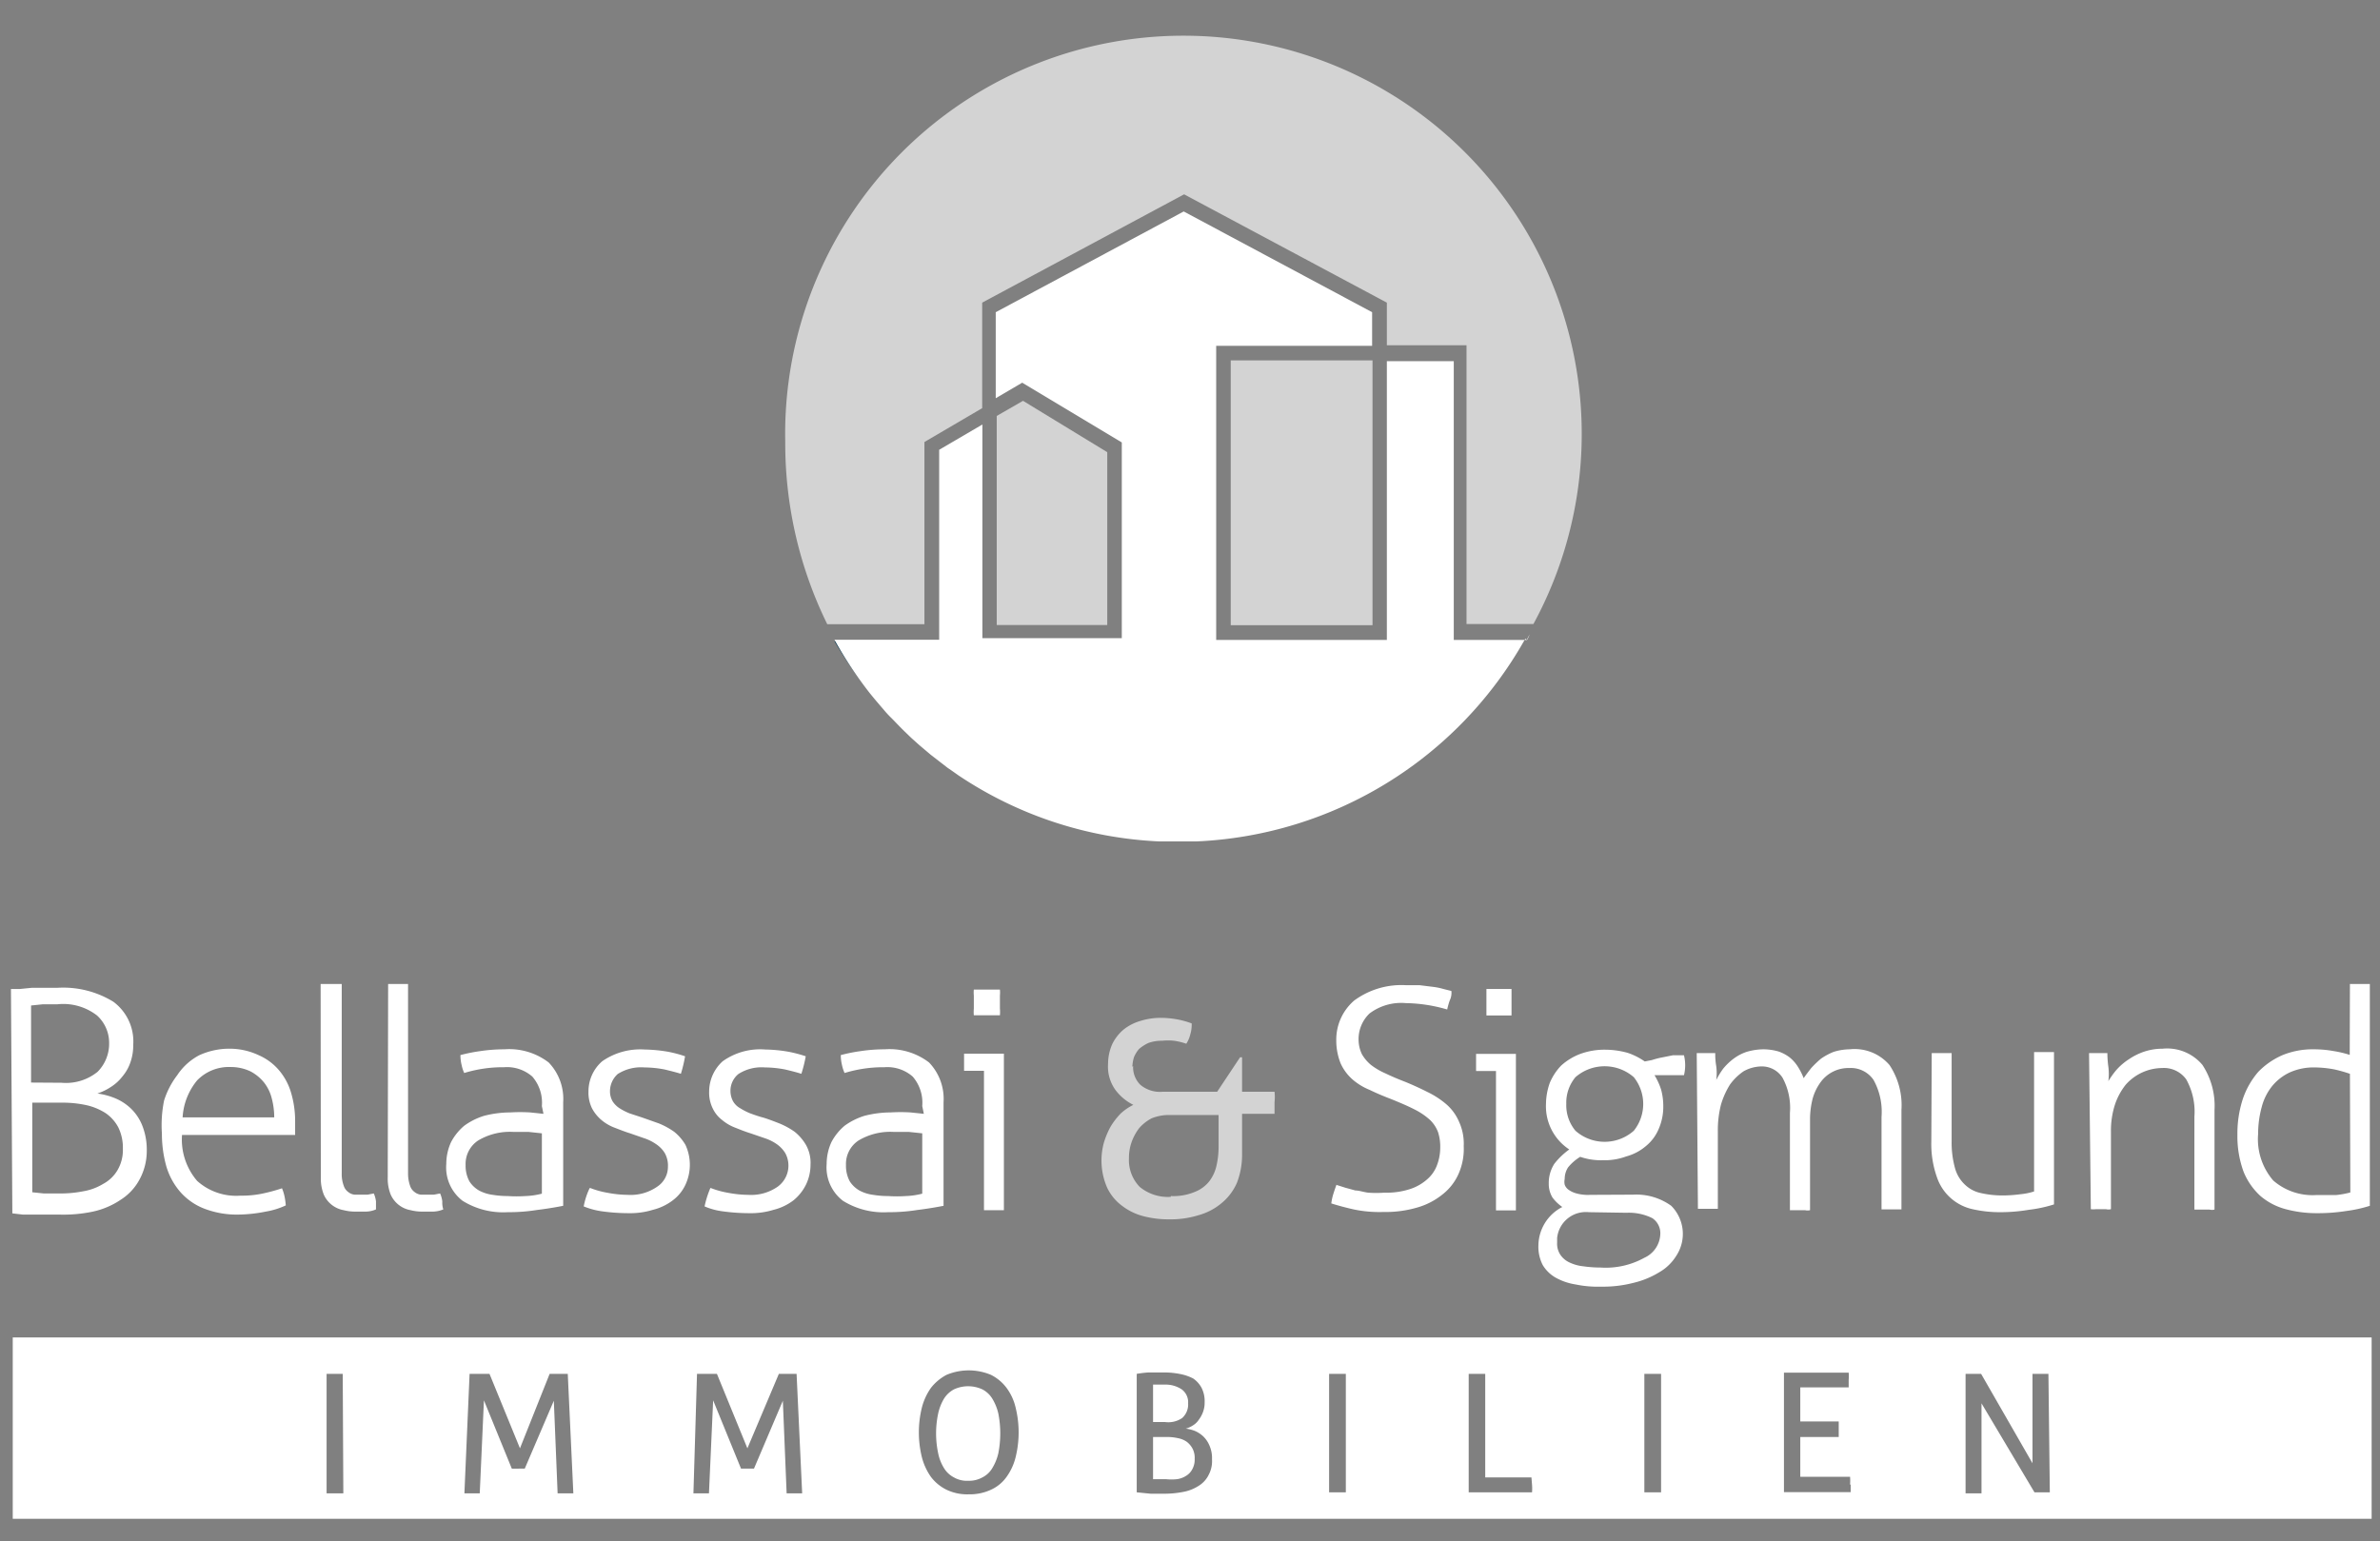 <svg id="Ebene_1" data-name="Ebene 1" xmlns="http://www.w3.org/2000/svg" viewBox="0 0 119.51 77.41">
  <rect x="0" y="0" width="119.51" height="77.41" fill="#808080" stroke="none"/>
  <polygon points="41.92 32.13 41.95 32.19 41.93 32.13 41.92 32.13" style="fill: #b51f29"/>
  <path d="M46.42,22.2l2.9-1.7V15.2L59.46,9.76,69.64,15.2v2.14h4v14H77A20,20,0,1,0,39.43,22.2a20.6,20.6,0,0,0,2.11,9.15h4.88Z" style="fill: #fff;opacity: 0.65"/>
  <path d="M42,32.2a15.84,15.84,0,0,0,1.73,2.62A19.82,19.82,0,0,1,41.9,32.2Z" style="fill: #013149"/>
  <polygon points="50.05 31.39 55.6 31.39 55.6 22.71 51.37 20.13 50.05 20.89 50.05 31.39" style="fill: #fff;opacity: 0.65"/>
  <path d="M76.68,32.14H73v-14H69.64v14H61.07V17.37H68.9V15.68l-9.46-5.06L50,15.68V20l1.33-.78,5,3v9.83h-7V21.32l-2.17,1.27v9.54H41.9a20.23,20.23,0,0,0,1.75,2.65c.24.3.48.58.73.87a5,5,0,0,0,.4.43l.31.32c.22.23.45.45.68.67l.39.35.58.49.84.65.19.13.37.26a19.69,19.69,0,0,0,10.09,3.31h1.83A19.91,19.91,0,0,0,76.59,32.08" style="fill: #fff"/>
  <rect x="61.8" y="18.1" width="7.12" height="13.3" style="fill: #fff;opacity: 0.65"/>
  <path d="M76.68,32.14h0a1.43,1.43,0,0,0,.13-.28l-.15.28" style="fill: #fff"/>
  <g>
    <path d="M59.36,71.22a.91.91,0,0,0,.3-.74.8.8,0,0,0-.32-.7,1.46,1.46,0,0,0-.86-.24H57.9v1.88h.6A1.24,1.24,0,0,0,59.36,71.22Z" style="fill: #fff"/>
    <path d="M.64,67.17v9.11H119.09V67.17ZM17.24,75H16.4V69h.81ZM28,75l-.19-4.65-1.46,3.41H25.7l-1.4-3.43L24.09,75h-.77l.26-6h1l1.53,3.74L27.6,69h.91l.28,6Zm11.5,0-.19-4.65-1.45,3.41h-.65l-1.4-3.43L35.6,75h-.78L35,69h1l1.53,3.74L39.11,69H40l.28,6ZM51,73.18a2.85,2.85,0,0,1-.46,1,1.94,1.94,0,0,1-.78.64,2.51,2.51,0,0,1-1.11.23,2.4,2.4,0,0,1-1.12-.23,2.2,2.2,0,0,1-.78-.64,3,3,0,0,1-.46-1,5.2,5.2,0,0,1,0-2.48,3,3,0,0,1,.46-1,2.44,2.44,0,0,1,.78-.65,2.88,2.88,0,0,1,2.23,0,2.23,2.23,0,0,1,.78.65,2.68,2.68,0,0,1,.46,1A5.2,5.2,0,0,1,51,73.18Zm9.69.9a1.35,1.35,0,0,1-.51.55,2.13,2.13,0,0,1-.77.3,4.91,4.91,0,0,1-.94.09h-.69l-.7-.07V69a5.73,5.73,0,0,1,.58-.07h.75a4.11,4.11,0,0,1,.86.08,2.43,2.43,0,0,1,.64.22,1.32,1.32,0,0,1,.43.48,1.48,1.48,0,0,1,.15.72,1.31,1.31,0,0,1-.08.48,1.47,1.47,0,0,1-.21.39.92.92,0,0,1-.3.29,1.17,1.17,0,0,1-.36.16,1.91,1.91,0,0,1,.47.12,1.47,1.47,0,0,1,.42.28,1.38,1.38,0,0,1,.31.47,1.53,1.53,0,0,1,.12.67,1.46,1.46,0,0,1-.2.84Zm6.89.87h-.84V69h.84Zm9.35-.38a2.41,2.41,0,0,1,0,.38H73.75V69h.83V74.2H76.9Zm6.48.38h-.84V69h.84Zm9.52-.39v.38H89.58v-6h3.25a2.16,2.16,0,0,1,0,.36v.38H90.4v1.71h1.93v.78H90.4v2h2.5a2.54,2.54,0,0,1,0,.39Zm10,.39h-.77L99.5,70.48V75h-.8V69h.78l2.58,4.49V69h.8Z" style="fill: #fff"/>
    <path d="M59.59,72.41a1.14,1.14,0,0,0-.44-.18,2.57,2.57,0,0,0-.55-.06h-.7v2.12h.65a2.53,2.53,0,0,0,.55,0,1.12,1.12,0,0,0,.46-.17.82.82,0,0,0,.31-.33,1,1,0,0,0,.12-.52,1,1,0,0,0-.11-.52A1.05,1.05,0,0,0,59.59,72.41Z" style="fill: #fff"/>
    <path d="M49.83,70.25a1.26,1.26,0,0,0-.5-.47,1.7,1.7,0,0,0-1.43,0,1.33,1.33,0,0,0-.5.47,2.48,2.48,0,0,0-.29.74,4.81,4.81,0,0,0,0,2,2.24,2.24,0,0,0,.29.74,1.26,1.26,0,0,0,.5.47,1.3,1.3,0,0,0,.72.17,1.36,1.36,0,0,0,.71-.17,1.19,1.19,0,0,0,.5-.47,2.5,2.5,0,0,0,.3-.74,5.18,5.18,0,0,0,0-2A2.5,2.5,0,0,0,49.83,70.25Z" style="fill: #fff"/>
  </g>
  <path d="M1.62,59.88l.58.06H3a5.82,5.82,0,0,0,1.18-.11,2.82,2.82,0,0,0,1-.37,1.84,1.84,0,0,0,.72-.69,2,2,0,0,0,.27-1.08,2.32,2.32,0,0,0-.23-1.07,2,2,0,0,0-.63-.71,3,3,0,0,0-.95-.4,5.55,5.55,0,0,0-1.15-.13H1.62Zm1.47-5.5a2.52,2.52,0,0,0,1.81-.55,2,2,0,0,0,.58-1.45A1.85,1.85,0,0,0,4.87,51a2.77,2.77,0,0,0-2-.56H2.14l-.58.06v3.87ZM.55,49.67H1l.61-.06H2.9a4.81,4.81,0,0,1,2.79.7,2.48,2.48,0,0,1,1,2.17,2.56,2.56,0,0,1-.14.87,2.17,2.17,0,0,1-.4.71,2.25,2.25,0,0,1-.58.53,2.85,2.85,0,0,1-.68.33,3.58,3.58,0,0,1,.92.25,2.57,2.57,0,0,1,.8.54,2.44,2.44,0,0,1,.55.86,3.32,3.32,0,0,1,.21,1.25A3,3,0,0,1,7,59.25a2.71,2.71,0,0,1-.93,1,4,4,0,0,1-1.4.6A7.19,7.19,0,0,1,2.94,61H1.14l-.52-.06Z" style="fill: #fff"/>
  <path d="M13.77,56.12a3.73,3.73,0,0,0-.12-.94,2.1,2.1,0,0,0-.39-.81,2.17,2.17,0,0,0-.68-.56,2.28,2.28,0,0,0-1-.22,2.21,2.21,0,0,0-1.68.67,3.2,3.2,0,0,0-.73,1.86ZM9.14,57a3.19,3.19,0,0,0,.76,2.31,2.93,2.93,0,0,0,2.17.74,5,5,0,0,0,1.09-.1,8.68,8.68,0,0,0,1-.27,2.25,2.25,0,0,1,.13.42,3.32,3.32,0,0,1,.06.44,3.87,3.87,0,0,1-1,.31A7.35,7.35,0,0,1,12,61a4.55,4.55,0,0,1-1.75-.3,3.08,3.08,0,0,1-1.2-.84,3.45,3.45,0,0,1-.7-1.29,6.06,6.06,0,0,1-.22-1.64,6.17,6.17,0,0,1,.11-1.66A4.13,4.13,0,0,1,8.9,54,3,3,0,0,1,10,53a3.63,3.63,0,0,1,1.59-.33A3.43,3.43,0,0,1,13,53a2.81,2.81,0,0,1,1,.74,3.07,3.07,0,0,1,.61,1.12,5,5,0,0,1,.21,1.43V57Z" style="fill: #fff"/>
  <path d="M16.1,49.42h1.06v9.51a1.65,1.65,0,0,0,.1.62.62.62,0,0,0,.23.32.61.61,0,0,0,.31.13h.66l.31-.06a1.4,1.4,0,0,1,.11.4v.4a1.3,1.3,0,0,1-.48.11h-.5a2.29,2.29,0,0,1-.64-.07,1.35,1.35,0,0,1-1-.78,2.18,2.18,0,0,1-.15-.8Z" style="fill: #fff"/>
  <path d="M19.49,49.42h1v9.51a1.87,1.87,0,0,0,.1.62.62.62,0,0,0,.23.32.61.61,0,0,0,.31.13h.66l.31-.06a1.4,1.4,0,0,1,.11.4,1.07,1.07,0,0,0,.05.4,1.4,1.4,0,0,1-.49.11h-.5a2.36,2.36,0,0,1-.65-.07,1.35,1.35,0,0,1-1-.78,2.16,2.16,0,0,1-.15-.87Z" style="fill: #fff"/>
  <path d="M27.21,56.92l-.66-.07H25.8a3.11,3.11,0,0,0-1.79.43,1.41,1.41,0,0,0-.63,1.23,1.65,1.65,0,0,0,.19.82,1.4,1.4,0,0,0,.5.47,2,2,0,0,0,.68.21,4.52,4.52,0,0,0,.74.06,6.76,6.76,0,0,0,.9,0,3.78,3.78,0,0,0,.82-.12Zm0-1.37a2,2,0,0,0-.48-1.48,1.93,1.93,0,0,0-1.42-.47,6.63,6.63,0,0,0-2,.29,1.87,1.87,0,0,1-.13-.4,2.07,2.07,0,0,1-.06-.5,8.43,8.43,0,0,1,1-.2,8.21,8.21,0,0,1,1.21-.09,3.26,3.26,0,0,1,2.22.66,2.64,2.64,0,0,1,.73,2v5.2q-.66.13-1.32.21a8.89,8.89,0,0,1-1.46.11,3.86,3.86,0,0,1-2.27-.57,2.11,2.11,0,0,1-.82-1.85,2.63,2.63,0,0,1,.24-1.1,2.74,2.74,0,0,1,.66-.82,3.35,3.35,0,0,1,1-.5,5.29,5.29,0,0,1,1.31-.17,8.34,8.34,0,0,1,1,0l.67.07Z" style="fill: #fff"/>
  <path d="M29.65,59.67a4.4,4.4,0,0,0,.88.24,5.56,5.56,0,0,0,1,.1A2.33,2.33,0,0,0,33,59.6a1.19,1.19,0,0,0,.54-1,1.28,1.28,0,0,0-.16-.69,1.45,1.45,0,0,0-.44-.45,2.31,2.31,0,0,0-.61-.3l-.69-.24c-.26-.08-.51-.18-.77-.28a2.26,2.26,0,0,1-.67-.39,2,2,0,0,1-.47-.58,1.78,1.78,0,0,1-.18-.85,2,2,0,0,1,.69-1.52,3.34,3.34,0,0,1,2.12-.59,7.72,7.72,0,0,1,1.17.11,6.17,6.17,0,0,1,.87.23,6.63,6.63,0,0,1-.21.88c-.22-.07-.5-.14-.83-.22a5.56,5.56,0,0,0-1-.1,2.18,2.18,0,0,0-1.34.33,1.16,1.16,0,0,0-.39.87,1,1,0,0,0,.13.5,1.17,1.17,0,0,0,.35.35,3.06,3.06,0,0,0,.51.26l.61.2.85.3a3.84,3.84,0,0,1,.77.42,2.4,2.4,0,0,1,.57.66,2.38,2.38,0,0,1,0,2,2.07,2.07,0,0,1-.63.78,2.72,2.72,0,0,1-1,.48,3.87,3.87,0,0,1-1.22.17,9.76,9.76,0,0,1-1.32-.09,3.84,3.84,0,0,1-.94-.25,3.67,3.67,0,0,1,.3-.92" style="fill: #fff"/>
  <path d="M35.7,59.67a4.4,4.4,0,0,0,.88.24,5.56,5.56,0,0,0,1,.1,2.33,2.33,0,0,0,1.47-.41,1.31,1.31,0,0,0,.38-1.69,1.54,1.54,0,0,0-.43-.45,2.31,2.31,0,0,0-.61-.3l-.7-.24c-.26-.08-.51-.18-.76-.28a2.26,2.26,0,0,1-.67-.39,1.57,1.57,0,0,1-.47-.58,1.78,1.78,0,0,1-.18-.85,2.05,2.05,0,0,1,.68-1.52,3.23,3.23,0,0,1,2.13-.59,7.47,7.47,0,0,1,1.16.11,6.7,6.7,0,0,1,.88.23,6.66,6.66,0,0,1-.22.88c-.22-.07-.49-.14-.83-.22a5.56,5.56,0,0,0-1-.1,2.15,2.15,0,0,0-1.33.33,1.08,1.08,0,0,0-.4.87,1.09,1.09,0,0,0,.13.5.93.93,0,0,0,.36.35,3.06,3.06,0,0,0,.51.26c.19.07.39.14.61.2s.56.19.84.3a3.84,3.84,0,0,1,.77.42,2.4,2.4,0,0,1,.57.66,1.84,1.84,0,0,1,.23,1,2.29,2.29,0,0,1-.23,1,2.36,2.36,0,0,1-.62.78,2.72,2.72,0,0,1-1,.48,3.87,3.87,0,0,1-1.22.17,9.76,9.76,0,0,1-1.32-.09,3.37,3.37,0,0,1-.93-.25,4.92,4.92,0,0,1,.29-.92" style="fill: #fff"/>
  <path d="M46.31,56.92l-.66-.07H44.9a3.11,3.11,0,0,0-1.79.43,1.41,1.41,0,0,0-.63,1.23,1.65,1.65,0,0,0,.19.82,1.4,1.4,0,0,0,.5.47,2,2,0,0,0,.68.21,4.52,4.52,0,0,0,.74.06,6.76,6.76,0,0,0,.9,0,3.78,3.78,0,0,0,.82-.12Zm0-1.37a2,2,0,0,0-.48-1.48,1.93,1.93,0,0,0-1.42-.47,6.63,6.63,0,0,0-2,.29,1.87,1.87,0,0,1-.13-.4,2.07,2.07,0,0,1-.06-.5,8.43,8.43,0,0,1,1-.2,8.11,8.11,0,0,1,1.21-.09,3.26,3.26,0,0,1,2.22.66,2.64,2.64,0,0,1,.73,2v5.2q-.66.13-1.32.21a8.89,8.89,0,0,1-1.46.11,3.86,3.86,0,0,1-2.27-.57,2.11,2.11,0,0,1-.82-1.85,2.63,2.63,0,0,1,.24-1.1,2.74,2.74,0,0,1,.66-.82,3.35,3.35,0,0,1,1-.5,5.29,5.29,0,0,1,1.31-.17,8.34,8.34,0,0,1,1,0l.67.07Z" style="fill: #fff"/>
  <path d="M48.9,51a1.93,1.93,0,0,1,0-.34V50a1.5,1.5,0,0,1,0-.3h1.31a1.5,1.5,0,0,1,0,.3v.65a1.93,1.93,0,0,1,0,.34H48.9m.51,2.79h-1v-.86h2v7.86h-1Z" style="fill: #fff"/>
  <path d="M67.11,59.51l.44.14.51.14c.19,0,.4.08.64.11a5.48,5.48,0,0,0,.81,0,3.84,3.84,0,0,0,1.26-.17,2.4,2.4,0,0,0,.87-.48,1.73,1.73,0,0,0,.51-.71,2.47,2.47,0,0,0,.17-.89,2.36,2.36,0,0,0-.11-.79,1.66,1.66,0,0,0-.4-.61,3.46,3.46,0,0,0-.78-.53c-.33-.17-.75-.35-1.25-.55-.34-.13-.67-.27-1-.43a3.07,3.07,0,0,1-.88-.54,2.38,2.38,0,0,1-.58-.79,3.07,3.07,0,0,1-.22-1.16,2.59,2.59,0,0,1,.9-2,4,4,0,0,1,2.6-.77h.68l.65.08a3.35,3.35,0,0,1,.55.11l.4.1a.86.86,0,0,1-.08.47,3.47,3.47,0,0,0-.13.46,7.77,7.77,0,0,0-2.08-.32,2.64,2.64,0,0,0-1.82.52,1.78,1.78,0,0,0-.55,1.32,1.7,1.7,0,0,0,.17.73,2,2,0,0,0,.46.54,3.47,3.47,0,0,0,.72.42c.27.13.57.26.88.38s.83.35,1.2.54a4.4,4.4,0,0,1,1,.65,2.44,2.44,0,0,1,.62.87,2.64,2.64,0,0,1,.23,1.21A3.09,3.09,0,0,1,73.22,59a2.69,2.69,0,0,1-.8,1,3.56,3.56,0,0,1-1.27.65,5.62,5.62,0,0,1-1.68.22,6.3,6.3,0,0,1-1.5-.13c-.4-.09-.77-.19-1.12-.3a2.78,2.78,0,0,1,.11-.5c.05-.16.11-.33.17-.49" style="fill: #fff"/>
  <path d="M74.64,51V49.67H75.9V51H74.61m.51,2.79h-1v-.86h2v7.86h-1Z" style="fill: #fff"/>
  <path d="M78.65,55.44a2,2,0,0,0,.46,1.35,2.21,2.21,0,0,0,2.93,0,2.15,2.15,0,0,0,0-2.69,2.23,2.23,0,0,0-2.93,0,2,2,0,0,0-.46,1.34m1.13,5.44a1.45,1.45,0,0,0-1.59,1.3v.23a1,1,0,0,0,.17.62,1.12,1.12,0,0,0,.46.38,2.14,2.14,0,0,0,.7.19,5.93,5.93,0,0,0,.84.06,4,4,0,0,0,2.21-.49,1.36,1.36,0,0,0,.8-1.16.91.91,0,0,0-.4-.83,2.65,2.65,0,0,0-1.3-.27ZM82,60a3,3,0,0,1,1.92.56,2,2,0,0,1,.26,2.5,2.41,2.41,0,0,1-.85.83,4.42,4.42,0,0,1-1.31.54,6.08,6.08,0,0,1-1.64.19,5.33,5.33,0,0,1-1.26-.11,3,3,0,0,1-1-.34,1.79,1.79,0,0,1-.65-.63,2,2,0,0,1-.22-1,2.2,2.2,0,0,1,1.2-1.92,2.19,2.19,0,0,1-.49-.47,1.32,1.32,0,0,1-.19-.7,1.78,1.78,0,0,1,.28-1,3.66,3.66,0,0,1,.75-.72,2.59,2.59,0,0,1-1.17-2.27,3.26,3.26,0,0,1,.19-1.07,2.79,2.79,0,0,1,.57-.87,3,3,0,0,1,.94-.58,3.54,3.54,0,0,1,1.29-.22,4.21,4.21,0,0,1,1.12.16,3.4,3.4,0,0,1,.85.43l.36-.07a4.07,4.07,0,0,1,.5-.13L84,53h.56a2.11,2.11,0,0,1,0,1H83.08a3.34,3.34,0,0,1,.33.72,3.09,3.09,0,0,1,.11.8,2.79,2.79,0,0,1-.23,1.18,2.2,2.2,0,0,1-.63.85,2.54,2.54,0,0,1-1,.53,3.09,3.09,0,0,1-1.17.19,3.16,3.16,0,0,1-1.14-.17,2.38,2.38,0,0,0-.61.53,1.06,1.06,0,0,0-.17.58.71.71,0,0,0,0,.29.53.53,0,0,0,.19.25,1.18,1.18,0,0,0,.41.19,2.15,2.15,0,0,0,.67.07Z" style="fill: #fff"/>
  <path d="M85.2,52.89h.93a3.67,3.67,0,0,0,.05.66,2.66,2.66,0,0,1,0,.69,4.15,4.15,0,0,1,.35-.57,3,3,0,0,1,.51-.49,2.32,2.32,0,0,1,.66-.35,3.07,3.07,0,0,1,.85-.13,2.79,2.79,0,0,1,.76.11,2,2,0,0,1,.56.3,1.9,1.9,0,0,1,.4.45,3.27,3.27,0,0,1,.3.59c.11-.16.24-.33.38-.51a5.44,5.44,0,0,1,.49-.47,3.2,3.2,0,0,1,.63-.34,2.8,2.8,0,0,1,.81-.13,2.31,2.31,0,0,1,2,.79,3.64,3.64,0,0,1,.6,2.25v5h-1V56.09a3.31,3.31,0,0,0-.4-1.85,1.38,1.38,0,0,0-1.22-.6,1.73,1.73,0,0,0-1.46.74,2.56,2.56,0,0,0-.38.8,4.22,4.22,0,0,0-.13,1v4.6a.53.53,0,0,1-.25,0h-.76V55.89a3.17,3.17,0,0,0-.37-1.76,1.23,1.23,0,0,0-1.08-.57,1.89,1.89,0,0,0-.87.24,2.75,2.75,0,0,0-.69.67,4.09,4.09,0,0,0-.45,1,5.14,5.14,0,0,0-.16,1.3v3.94h-1Z" style="fill: #fff"/>
  <path d="M97,52.89h1v4.42a4.79,4.79,0,0,0,.17,1.36,1.77,1.77,0,0,0,.5.83,1.63,1.63,0,0,0,.8.42,4.81,4.81,0,0,0,1.07.12,6.8,6.8,0,0,0,.9-.06,3.34,3.34,0,0,0,.7-.14v-7h1v7.65a6.73,6.73,0,0,1-1.26.27,8.54,8.54,0,0,1-1.43.12,6.13,6.13,0,0,1-1.35-.14,2.44,2.44,0,0,1-1.84-1.62,5,5,0,0,1-.28-1.8Z" style="fill: #fff"/>
  <path d="M104.9,52.89h.92a5.34,5.34,0,0,0,.05.69,2.89,2.89,0,0,1,0,.72,4.39,4.39,0,0,1,.4-.56,3,3,0,0,1,.63-.54,3.18,3.18,0,0,1,.76-.38,2.92,2.92,0,0,1,.93-.15,2.31,2.31,0,0,1,2,.81,3.73,3.73,0,0,1,.61,2.27v5a.53.53,0,0,1-.25,0h-.76V56.09a3.33,3.33,0,0,0-.41-1.88,1.38,1.38,0,0,0-1.21-.57,2.47,2.47,0,0,0-1.83.84,3.24,3.24,0,0,0-.54,1,4.25,4.25,0,0,0-.2,1.37v3.88a.53.53,0,0,1-.25,0h-.5a1.13,1.13,0,0,1-.26,0Z" style="fill: #fff"/>
  <path d="M118,53.93a7.59,7.59,0,0,0-.78-.22,5.56,5.56,0,0,0-1-.1,2.93,2.93,0,0,0-1.24.25,2.54,2.54,0,0,0-.88.68,2.79,2.79,0,0,0-.53,1.06,5.11,5.11,0,0,0-.18,1.35,3.18,3.18,0,0,0,.76,2.34,3,3,0,0,0,2.15.73h1a4.54,4.54,0,0,0,.72-.13Zm0-4.51h1V60.56a6.71,6.71,0,0,1-1.18.26,9.09,9.09,0,0,1-1.47.11,5.93,5.93,0,0,1-1.57-.2,3.22,3.22,0,0,1-1.27-.66,3.36,3.36,0,0,1-.85-1.22,5.17,5.17,0,0,1-.31-1.87,5.57,5.57,0,0,1,.28-1.81,4.07,4.07,0,0,1,.77-1.34,3.8,3.8,0,0,1,1.22-.84,4,4,0,0,1,1.57-.29,5.55,5.55,0,0,1,1,.09,5.47,5.47,0,0,1,.8.19Z" style="fill: #fff"/>
  <path d="M58.79,60.07A2.79,2.79,0,0,0,60,59.86a1.71,1.71,0,0,0,.73-.54,2,2,0,0,0,.36-.8,4.2,4.2,0,0,0,.1-.93V56H58.64a2.31,2.31,0,0,0-.82.17,2.2,2.2,0,0,0-.61.48,2.58,2.58,0,0,0-.38.69,2.37,2.37,0,0,0-.14.83,1.93,1.93,0,0,0,.54,1.44,2.22,2.22,0,0,0,1.56.5M56.9,53.54a1.23,1.23,0,0,0,.36.94,1.53,1.53,0,0,0,1.14.35h2.72l1.15-1.73h.1v1.73H64a2.35,2.35,0,0,1,0,.53v.58H62.37v2a3.9,3.9,0,0,1-.26,1.47,2.75,2.75,0,0,1-.75,1,3.07,3.07,0,0,1-1.17.62,4.77,4.77,0,0,1-1.5.21,5,5,0,0,1-1.28-.16,3,3,0,0,1-1.08-.53,2.42,2.42,0,0,1-.74-.91,3.41,3.41,0,0,1-.16-2.25,4.09,4.09,0,0,1,.34-.81,3.63,3.63,0,0,1,.51-.66,2.7,2.7,0,0,1,.63-.43,2.52,2.52,0,0,1-.9-.75,2,2,0,0,1-.37-1.3,2.49,2.49,0,0,1,.21-1,2.22,2.22,0,0,1,.58-.74,2.44,2.44,0,0,1,.85-.43,3.37,3.37,0,0,1,1-.15,4.49,4.49,0,0,1,.73.06,4.07,4.07,0,0,1,.83.22,1.7,1.7,0,0,1-.07.55,1.52,1.52,0,0,1-.2.47,3.3,3.3,0,0,0-.62-.15,2.91,2.91,0,0,0-.59,0,2,2,0,0,0-.69.11,2.09,2.09,0,0,0-.47.3,1.54,1.54,0,0,0-.26.42,2,2,0,0,0-.08.48" style="fill: #fff;opacity: 0.65"/>
</svg>
